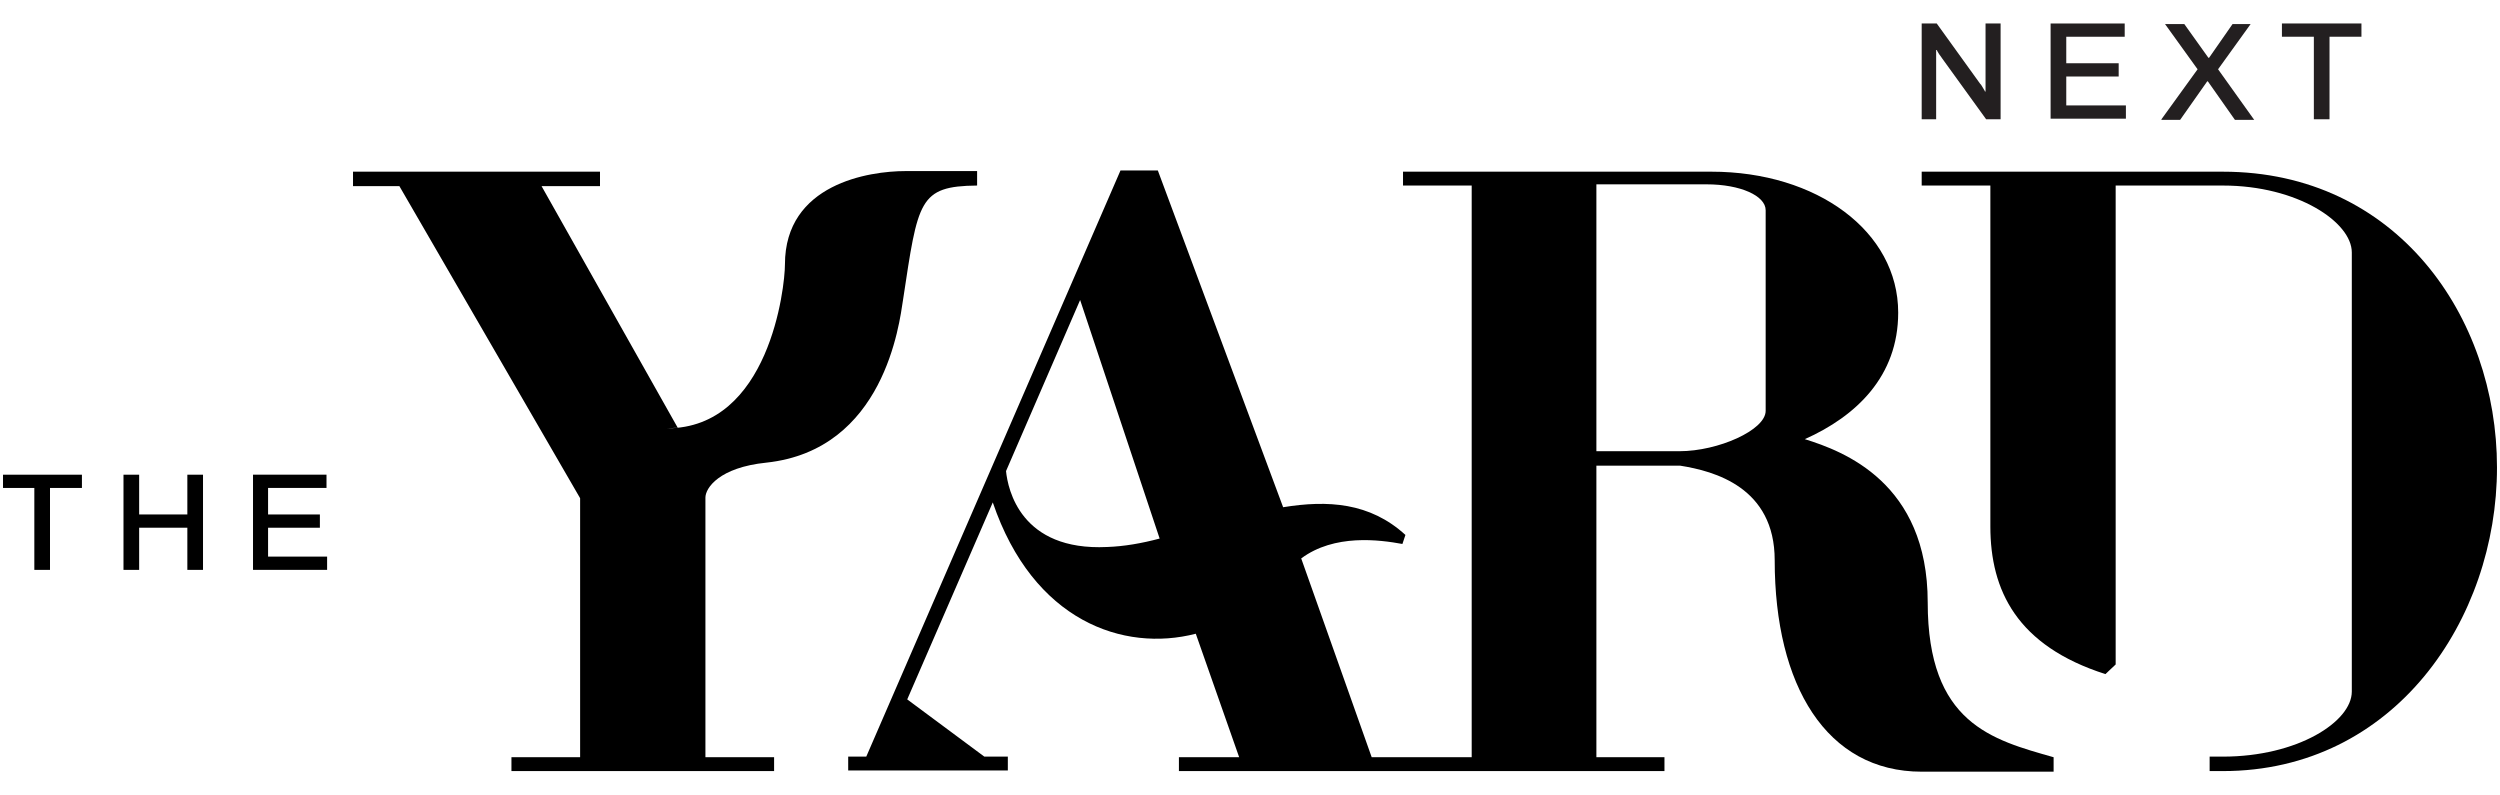 <?xml version="1.0" encoding="utf-8"?>
<!-- Generator: Adobe Illustrator 28.0.0, SVG Export Plug-In . SVG Version: 6.00 Build 0)  -->
<svg version="1.1" id="Layer_1" xmlns="http://www.w3.org/2000/svg" xmlns:xlink="http://www.w3.org/1999/xlink" x="0px" y="0px"
	 width="415px" height="132px" viewBox="0 0 415 132" style="enable-background:new 0 0 415 132;" xml:space="preserve">
<style type="text/css">
	.st0{fill:#231F20;}
</style>
<g>
	<g>
		<g>
			<path d="M369,28.5H319v2.3h11.4v56.6c0,10.6,4.4,19.8,19.1,24.5l1.7-1.6V30.8H369c12.4,0,21.4,6.1,21.4,11.1v72.9
				c0,5-9,10.8-21.4,10.8h-2.2v2.4h2.2c28.5,0,45.5-25.2,45.5-50.4C414.5,52.5,397.8,28.5,369,28.5z"/>
			<path d="M340.9,128.1v-2.4c-10.2-2.9-20.9-5.6-20.9-25.7c0-19.9-14-25.1-20.4-27.1c8.5-3.8,15.5-10.4,15.5-21
				c0-13.5-13.5-23.4-31-23.4h-51.2v2.3h11.4v94.9h-3.9h-12.4h-0.3l-11.7-33c5.5-4.1,13-3.1,16.8-2.4l0.5-1.5
				c-5.9-5.4-12.9-5.8-20.3-4.6l-20.8-55.9h-6.2l-42.2,97.3h-3v2.3h26.5v-2.3h-3.9l-12.8-9.5l14.2-32.7
				c6.7,19.7,21.7,24.9,33.7,21.8l7.2,20.5h-10v2.3v0h32.3h12.4h35.9v0v-2.3H265V77.3h8.4h5.5c5.7,0.9,15.7,3.6,15.7,15.7
				c0,20.8,8.6,35.1,24.4,35.1H340.9z M183.8,90.8c-14.4,0.7-16.5-9.6-16.8-12.6l12.3-28.4l13.2,39.6
				C189.5,90.2,186.6,90.7,183.8,90.8z M293.1,68.2c0,3.2-7.9,6.7-14.3,6.7H265V30.6h18.3c5.6,0,9.8,1.9,9.8,4.3V68.2z"/>
			<path d="M110.7,71.1c17,0,19.6-23.4,19.6-27.2c0-13.4,14-15.5,20-15.5l11.9,0v2.4c-9.7,0.1-9.8,2.5-12.3,19
				c-0.6,3.9-3.1,24.9-22.7,27c-7.8,0.8-10.1,4.2-10.1,5.8v43.1h11.4v2.3H84.9v-2.3h11.4v-43l-30-51.8h-7.7v-2.4l41,0v2.4h-9.7
				L112.5,71"/>
			<g>
				<path d="M5.7,94.6V81H0.5v-2.2h13.1V81H8.3v13.6H5.7z"/>
				<path d="M20.5,94.6V78.8h2.6v6.6h8v-6.6h2.6v15.8h-2.6v-7h-8v7H20.5z"/>
				<path d="M42,94.6V78.8h12.2V81h-9.7v4.4h8.6v2.2h-8.6v4.8h9.8v2.2H42z"/>
			</g>
		</g>
	</g>
	<g>
		<path class="st0" d="M319,19.8V3.9h2.5l7.2,10c0.1,0.1,0.2,0.2,0.3,0.4c0.1,0.2,0.2,0.3,0.3,0.5c0.1,0.2,0.2,0.3,0.2,0.4h0.1
			c0-0.2,0-0.5,0-0.7c0-0.2,0-0.4,0-0.6v-10h2.5v15.9h-2.4l-7.3-10.1c-0.1-0.2-0.3-0.4-0.5-0.7c-0.2-0.3-0.3-0.5-0.4-0.7h-0.1
			c0,0.2,0,0.4,0,0.7c0,0.2,0,0.5,0,0.7v10.1H319z"/>
		<path class="st0" d="M340.4,19.8V3.9h12.3v2.2H343v4.4h8.7v2.2H343v4.8h9.9v2.2H340.4z"/>
		<path class="st0" d="M358.8,19.8l6-8.3l-5.4-7.5h3.2l4,5.6h0.1l3.9-5.6h3l-5.4,7.5l6,8.4H371l-4.5-6.4h-0.1l-4.5,6.4H358.8z"/>
		<path class="st0" d="M384.1,19.8V6.1h-5.3V3.9H392v2.2h-5.3v13.7H384.1z"/>
	</g>
</g>
</svg>
